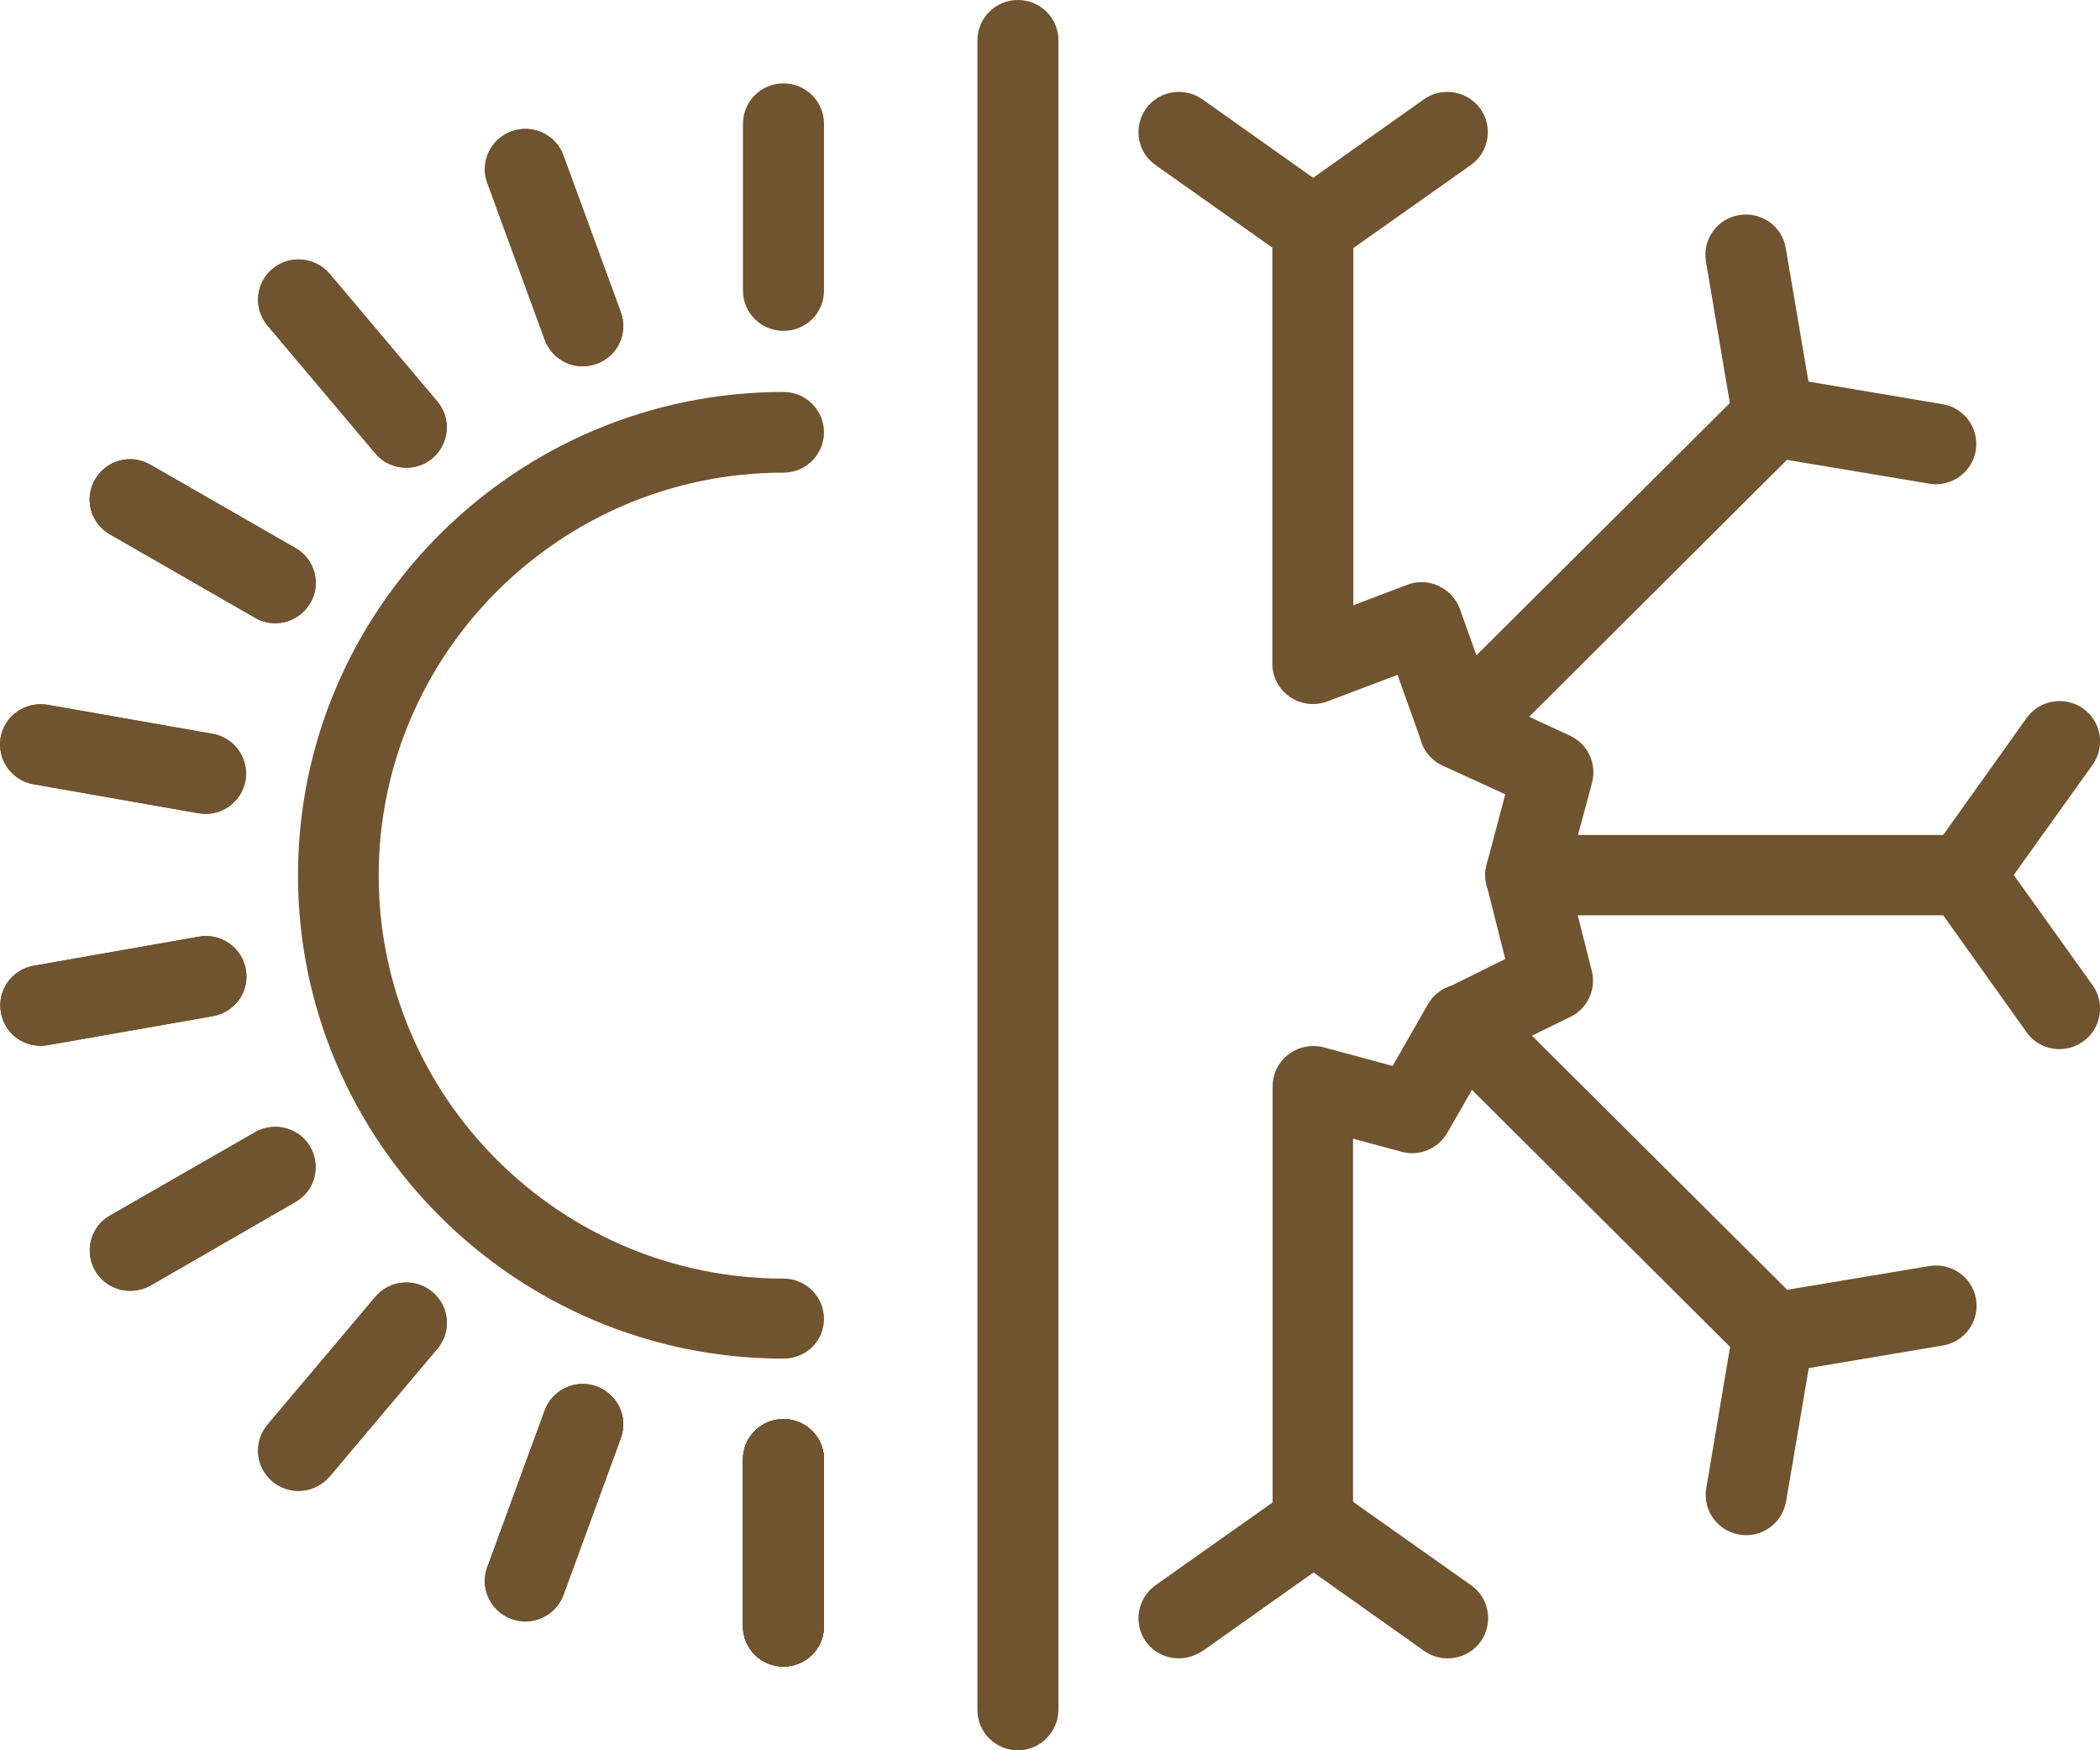 <?xml version="1.0" encoding="UTF-8"?> <svg xmlns="http://www.w3.org/2000/svg" width="72" height="60" viewBox="0 0 72 60" fill="none"> <g clip-path="url(#clip0_72_61)"> <path d="M66.371 16.6C66.297 16.6 66.213 16.589 66.139 16.579L60.563 15.647C59.984 15.552 59.521 15.092 59.427 14.516L58.49 8.965C58.364 8.211 58.869 7.499 59.627 7.373C60.384 7.247 61.099 7.75 61.226 8.504L62.004 13.081L66.602 13.856C67.36 13.982 67.865 14.694 67.739 15.448C67.623 16.128 67.034 16.6 66.371 16.6Z" fill="#70532F"></path> <path d="M67.339 31.377H52.303C51.872 31.377 51.462 31.178 51.209 30.843C50.946 30.508 50.862 30.058 50.967 29.649L51.609 27.23L49.462 26.245C48.768 25.921 48.463 25.104 48.789 24.413C49.115 23.721 49.936 23.418 50.63 23.742L53.829 25.219C54.439 25.502 54.755 26.183 54.587 26.821L54.103 28.623H67.339C68.107 28.623 68.728 29.241 68.728 30.005C68.717 30.759 68.096 31.377 67.339 31.377Z" fill="#70532F"></path> <path d="M70.611 35.964C70.18 35.964 69.748 35.765 69.485 35.388L66.213 30.801C65.866 30.319 65.866 29.681 66.213 29.199L69.485 24.612C69.927 23.994 70.79 23.847 71.421 24.287C72.042 24.727 72.189 25.586 71.748 26.214L69.043 29.995L71.748 33.776C72.189 34.393 72.042 35.263 71.421 35.703C71.169 35.881 70.895 35.964 70.611 35.964Z" fill="#70532F"></path> <path d="M60.805 47.087C60.447 47.087 60.1 46.951 59.826 46.678L49.2 36.101C48.884 35.786 48.736 35.336 48.81 34.907C48.884 34.467 49.157 34.09 49.557 33.891L51.609 32.875L50.967 30.33C50.778 29.586 51.23 28.843 51.977 28.654C52.724 28.466 53.471 28.916 53.661 29.66L54.576 33.283C54.734 33.912 54.429 34.572 53.85 34.854L52.524 35.504L61.794 44.73C62.331 45.264 62.331 46.144 61.794 46.678C61.51 46.951 61.152 47.087 60.805 47.087Z" fill="#70532F"></path> <path d="M59.868 52.627C59.795 52.627 59.711 52.617 59.637 52.606C58.879 52.48 58.374 51.768 58.501 51.014L59.437 45.463C59.532 44.887 59.995 44.427 60.573 44.332L66.15 43.4C66.897 43.275 67.623 43.777 67.749 44.531C67.876 45.285 67.371 45.998 66.613 46.123L62.015 46.898L61.236 51.475C61.11 52.156 60.531 52.627 59.868 52.627Z" fill="#70532F"></path> <path d="M45.022 53.59C44.254 53.59 43.633 52.973 43.633 52.208V37.242C43.633 36.813 43.834 36.404 44.181 36.142C44.528 35.881 44.97 35.797 45.38 35.902L47.748 36.54L48.958 34.425C49.336 33.765 50.178 33.535 50.851 33.912C51.514 34.289 51.746 35.127 51.367 35.797L49.62 38.834C49.305 39.379 48.663 39.651 48.053 39.483L46.39 39.033V52.198C46.411 52.973 45.791 53.59 45.022 53.59Z" fill="#70532F"></path> <path d="M40.414 56.848C39.982 56.848 39.551 56.649 39.288 56.272C38.846 55.654 38.993 54.795 39.614 54.345L44.223 51.087C44.707 50.752 45.349 50.752 45.833 51.087L50.441 54.345C51.062 54.785 51.209 55.643 50.767 56.272C50.325 56.889 49.462 57.036 48.831 56.596L45.033 53.905L41.234 56.596C40.971 56.764 40.698 56.848 40.414 56.848Z" fill="#70532F"></path> <path d="M50.052 26.371C49.947 26.371 49.852 26.361 49.747 26.34C49.284 26.235 48.905 25.9 48.747 25.46L47.916 23.135L45.506 24.046C45.086 24.203 44.602 24.151 44.223 23.889C43.844 23.627 43.623 23.208 43.623 22.758V7.781C43.623 7.017 44.244 6.399 45.012 6.399C45.78 6.399 46.401 7.017 46.401 7.781V20.747L48.253 20.045C48.6 19.909 48.989 19.93 49.326 20.087C49.663 20.244 49.925 20.527 50.052 20.873L50.62 22.465L59.816 13.311C60.353 12.777 61.236 12.777 61.773 13.311C62.31 13.845 62.31 14.725 61.773 15.259L51.03 25.963C50.767 26.224 50.42 26.371 50.052 26.371Z" fill="#70532F"></path> <path d="M45.022 9.164C44.738 9.164 44.465 9.08 44.223 8.913L39.614 5.655C38.993 5.216 38.846 4.357 39.288 3.728C39.73 3.111 40.593 2.964 41.224 3.404L45.022 6.095L48.821 3.404C49.441 2.964 50.304 3.111 50.757 3.728C51.199 4.346 51.051 5.216 50.431 5.655L45.822 8.913C45.58 9.08 45.306 9.164 45.022 9.164Z" fill="#70532F"></path> <path d="M34.901 60C34.132 60 33.512 59.382 33.512 58.618V1.382C33.512 0.618 34.132 0 34.901 0C35.669 0 36.289 0.618 36.289 1.382V58.618C36.279 59.382 35.658 60 34.901 60Z" fill="#70532F"></path> <path d="M26.862 46.574C17.687 46.574 10.217 39.138 10.217 30.005C10.217 20.873 17.687 13.437 26.862 13.437C27.63 13.437 28.251 14.055 28.251 14.819C28.251 15.584 27.63 16.202 26.862 16.202C19.213 16.202 12.984 22.402 12.984 30.016C12.984 37.63 19.213 43.83 26.862 43.83C27.63 43.83 28.251 44.447 28.251 45.212C28.251 45.977 27.63 46.574 26.862 46.574Z" fill="#70532F"></path> <path d="M26.862 57.13C26.094 57.13 25.473 56.513 25.473 55.748V50.03C25.473 49.265 26.094 48.647 26.862 48.647C27.63 48.647 28.251 49.265 28.251 50.03V55.748C28.251 56.513 27.63 57.13 26.862 57.13Z" fill="#70532F"></path> <path d="M26.862 57.13C26.094 57.13 25.473 56.513 25.473 55.748V50.03C25.473 49.265 26.094 48.647 26.862 48.647C27.63 48.647 28.251 49.265 28.251 50.03V55.748C28.251 56.513 27.63 57.13 26.862 57.13Z" fill="#70532F"></path> <path d="M18.013 55.58C17.855 55.58 17.698 55.549 17.54 55.497C16.824 55.235 16.445 54.449 16.708 53.727L18.676 48.354C18.939 47.642 19.728 47.265 20.454 47.527C21.17 47.788 21.548 48.574 21.285 49.297L19.318 54.669C19.118 55.224 18.581 55.58 18.013 55.58Z" fill="#70532F"></path> <path d="M26.862 57.13C26.094 57.13 25.473 56.513 25.473 55.748V50.03C25.473 49.265 26.094 48.647 26.862 48.647C27.63 48.647 28.251 49.265 28.251 50.03V55.748C28.251 56.513 27.63 57.13 26.862 57.13Z" fill="#70532F"></path> <path d="M26.862 57.13C26.094 57.13 25.473 56.513 25.473 55.748V50.03C25.473 49.265 26.094 48.647 26.862 48.647C27.63 48.647 28.251 49.265 28.251 50.03V55.748C28.251 56.513 27.63 57.13 26.862 57.13Z" fill="#70532F"></path> <path d="M26.862 57.13C26.094 57.13 25.473 56.513 25.473 55.748V50.03C25.473 49.265 26.094 48.647 26.862 48.647C27.63 48.647 28.251 49.265 28.251 50.03V55.748C28.251 56.513 27.63 57.13 26.862 57.13Z" fill="#70532F"></path> <path d="M18.013 55.58C17.855 55.58 17.698 55.549 17.54 55.497C16.824 55.235 16.445 54.449 16.708 53.727L18.676 48.354C18.939 47.642 19.728 47.265 20.454 47.527C21.17 47.788 21.548 48.574 21.285 49.297L19.318 54.669C19.118 55.224 18.581 55.58 18.013 55.58Z" fill="#70532F"></path> <path d="M18.013 55.58C17.855 55.58 17.698 55.549 17.54 55.497C16.824 55.235 16.445 54.449 16.708 53.727L18.676 48.354C18.939 47.642 19.728 47.265 20.454 47.527C21.17 47.788 21.548 48.574 21.285 49.297L19.318 54.669C19.118 55.224 18.581 55.58 18.013 55.58Z" fill="#70532F"></path> <path d="M10.238 51.108C9.922 51.108 9.606 51.004 9.343 50.784C8.754 50.291 8.68 49.422 9.175 48.836L12.868 44.458C13.363 43.871 14.236 43.798 14.825 44.29C15.414 44.783 15.488 45.652 14.993 46.238L11.3 50.616C11.016 50.941 10.627 51.108 10.238 51.108Z" fill="#70532F"></path> <path d="M10.238 51.108C9.922 51.108 9.606 51.004 9.343 50.784C8.754 50.291 8.68 49.422 9.175 48.836L12.868 44.458C13.363 43.871 14.236 43.798 14.825 44.29C15.414 44.783 15.488 45.652 14.993 46.238L11.3 50.616C11.016 50.941 10.627 51.108 10.238 51.108Z" fill="#70532F"></path> <path d="M4.461 44.248C3.977 44.248 3.514 43.997 3.262 43.557C2.883 42.898 3.104 42.049 3.767 41.672L8.744 38.813C9.406 38.436 10.259 38.656 10.637 39.316C11.016 39.975 10.795 40.824 10.132 41.201L5.156 44.071C4.935 44.196 4.693 44.248 4.461 44.248Z" fill="#70532F"></path> <path d="M4.461 44.248C3.977 44.248 3.514 43.997 3.262 43.557C2.883 42.898 3.104 42.049 3.767 41.672L8.744 38.813C9.406 38.436 10.259 38.656 10.637 39.316C11.016 39.975 10.795 40.824 10.132 41.201L5.156 44.071C4.935 44.196 4.693 44.248 4.461 44.248Z" fill="#70532F"></path> <path d="M1.389 35.849C0.726 35.849 0.147 35.378 0.032 34.708C-0.105 33.954 0.4 33.241 1.157 33.105L6.818 32.11C7.576 31.974 8.291 32.477 8.428 33.231C8.565 33.985 8.06 34.697 7.302 34.833L1.641 35.828C1.547 35.839 1.463 35.849 1.389 35.849Z" fill="#70532F"></path> <path d="M1.389 35.849C0.726 35.849 0.147 35.378 0.032 34.708C-0.105 33.954 0.4 33.241 1.157 33.105L6.818 32.11C7.576 31.974 8.291 32.477 8.428 33.231C8.565 33.985 8.06 34.697 7.302 34.833L1.641 35.828C1.547 35.839 1.463 35.849 1.389 35.849Z" fill="#70532F"></path> <path d="M7.05 27.9C6.965 27.9 6.892 27.89 6.808 27.879L1.147 26.884C0.389 26.748 -0.105 26.036 0.021 25.282C0.158 24.528 0.873 24.036 1.631 24.161L7.292 25.156C8.049 25.292 8.544 26.005 8.417 26.759C8.291 27.429 7.712 27.9 7.05 27.9Z" fill="#70532F"></path> <path d="M7.05 27.9C6.965 27.9 6.892 27.89 6.808 27.879L1.147 26.884C0.389 26.748 -0.105 26.036 0.021 25.282C0.158 24.528 0.873 24.036 1.631 24.161L7.292 25.156C8.049 25.292 8.544 26.005 8.417 26.759C8.291 27.429 7.712 27.9 7.05 27.9Z" fill="#70532F"></path> <path d="M9.438 21.365C9.207 21.365 8.965 21.302 8.744 21.177L3.767 18.317C3.104 17.94 2.872 17.092 3.262 16.432C3.641 15.772 4.493 15.542 5.156 15.93L10.133 18.789C10.795 19.166 11.027 20.014 10.637 20.674C10.374 21.114 9.912 21.365 9.438 21.365Z" fill="#70532F"></path> <path d="M9.438 21.365C9.207 21.365 8.965 21.302 8.744 21.177L3.767 18.317C3.104 17.94 2.872 17.092 3.262 16.432C3.641 15.772 4.493 15.542 5.156 15.93L10.133 18.789C10.795 19.166 11.027 20.014 10.637 20.674C10.374 21.114 9.912 21.365 9.438 21.365Z" fill="#70532F"></path> <path d="M13.931 16.034C13.531 16.034 13.142 15.867 12.868 15.542L9.175 11.164C8.68 10.578 8.754 9.708 9.343 9.216C9.932 8.724 10.806 8.808 11.3 9.384L14.993 13.762C15.488 14.348 15.404 15.217 14.825 15.71C14.562 15.93 14.246 16.034 13.931 16.034Z" fill="#70532F"></path> <path d="M13.931 16.034C13.531 16.034 13.142 15.867 12.868 15.542L9.175 11.164C8.68 10.578 8.754 9.708 9.343 9.216C9.932 8.724 10.806 8.808 11.3 9.384L14.993 13.762C15.488 14.348 15.404 15.217 14.825 15.71C14.562 15.93 14.246 16.034 13.931 16.034Z" fill="#70532F"></path> <path d="M19.981 12.557C19.413 12.557 18.887 12.212 18.676 11.646L16.709 6.273C16.445 5.561 16.814 4.765 17.54 4.503C18.255 4.242 19.055 4.608 19.318 5.331L21.285 10.703C21.549 11.416 21.18 12.212 20.454 12.473C20.296 12.526 20.139 12.557 19.981 12.557Z" fill="#70532F"></path> <path d="M19.981 12.557C19.413 12.557 18.887 12.212 18.676 11.646L16.709 6.273C16.445 5.561 16.814 4.765 17.54 4.503C18.255 4.242 19.055 4.608 19.318 5.331L21.285 10.703C21.549 11.416 21.18 12.212 20.454 12.473C20.296 12.526 20.139 12.557 19.981 12.557Z" fill="#70532F"></path> <path d="M26.862 11.342C26.094 11.342 25.473 10.724 25.473 9.96V4.242C25.473 3.477 26.094 2.859 26.862 2.859C27.63 2.859 28.251 3.477 28.251 4.242V9.96C28.251 10.735 27.63 11.342 26.862 11.342Z" fill="#70532F"></path> </g> <defs> <clipPath id="clip0_72_61"> <rect width="72" height="60" fill="white"></rect> </clipPath> </defs> </svg> 